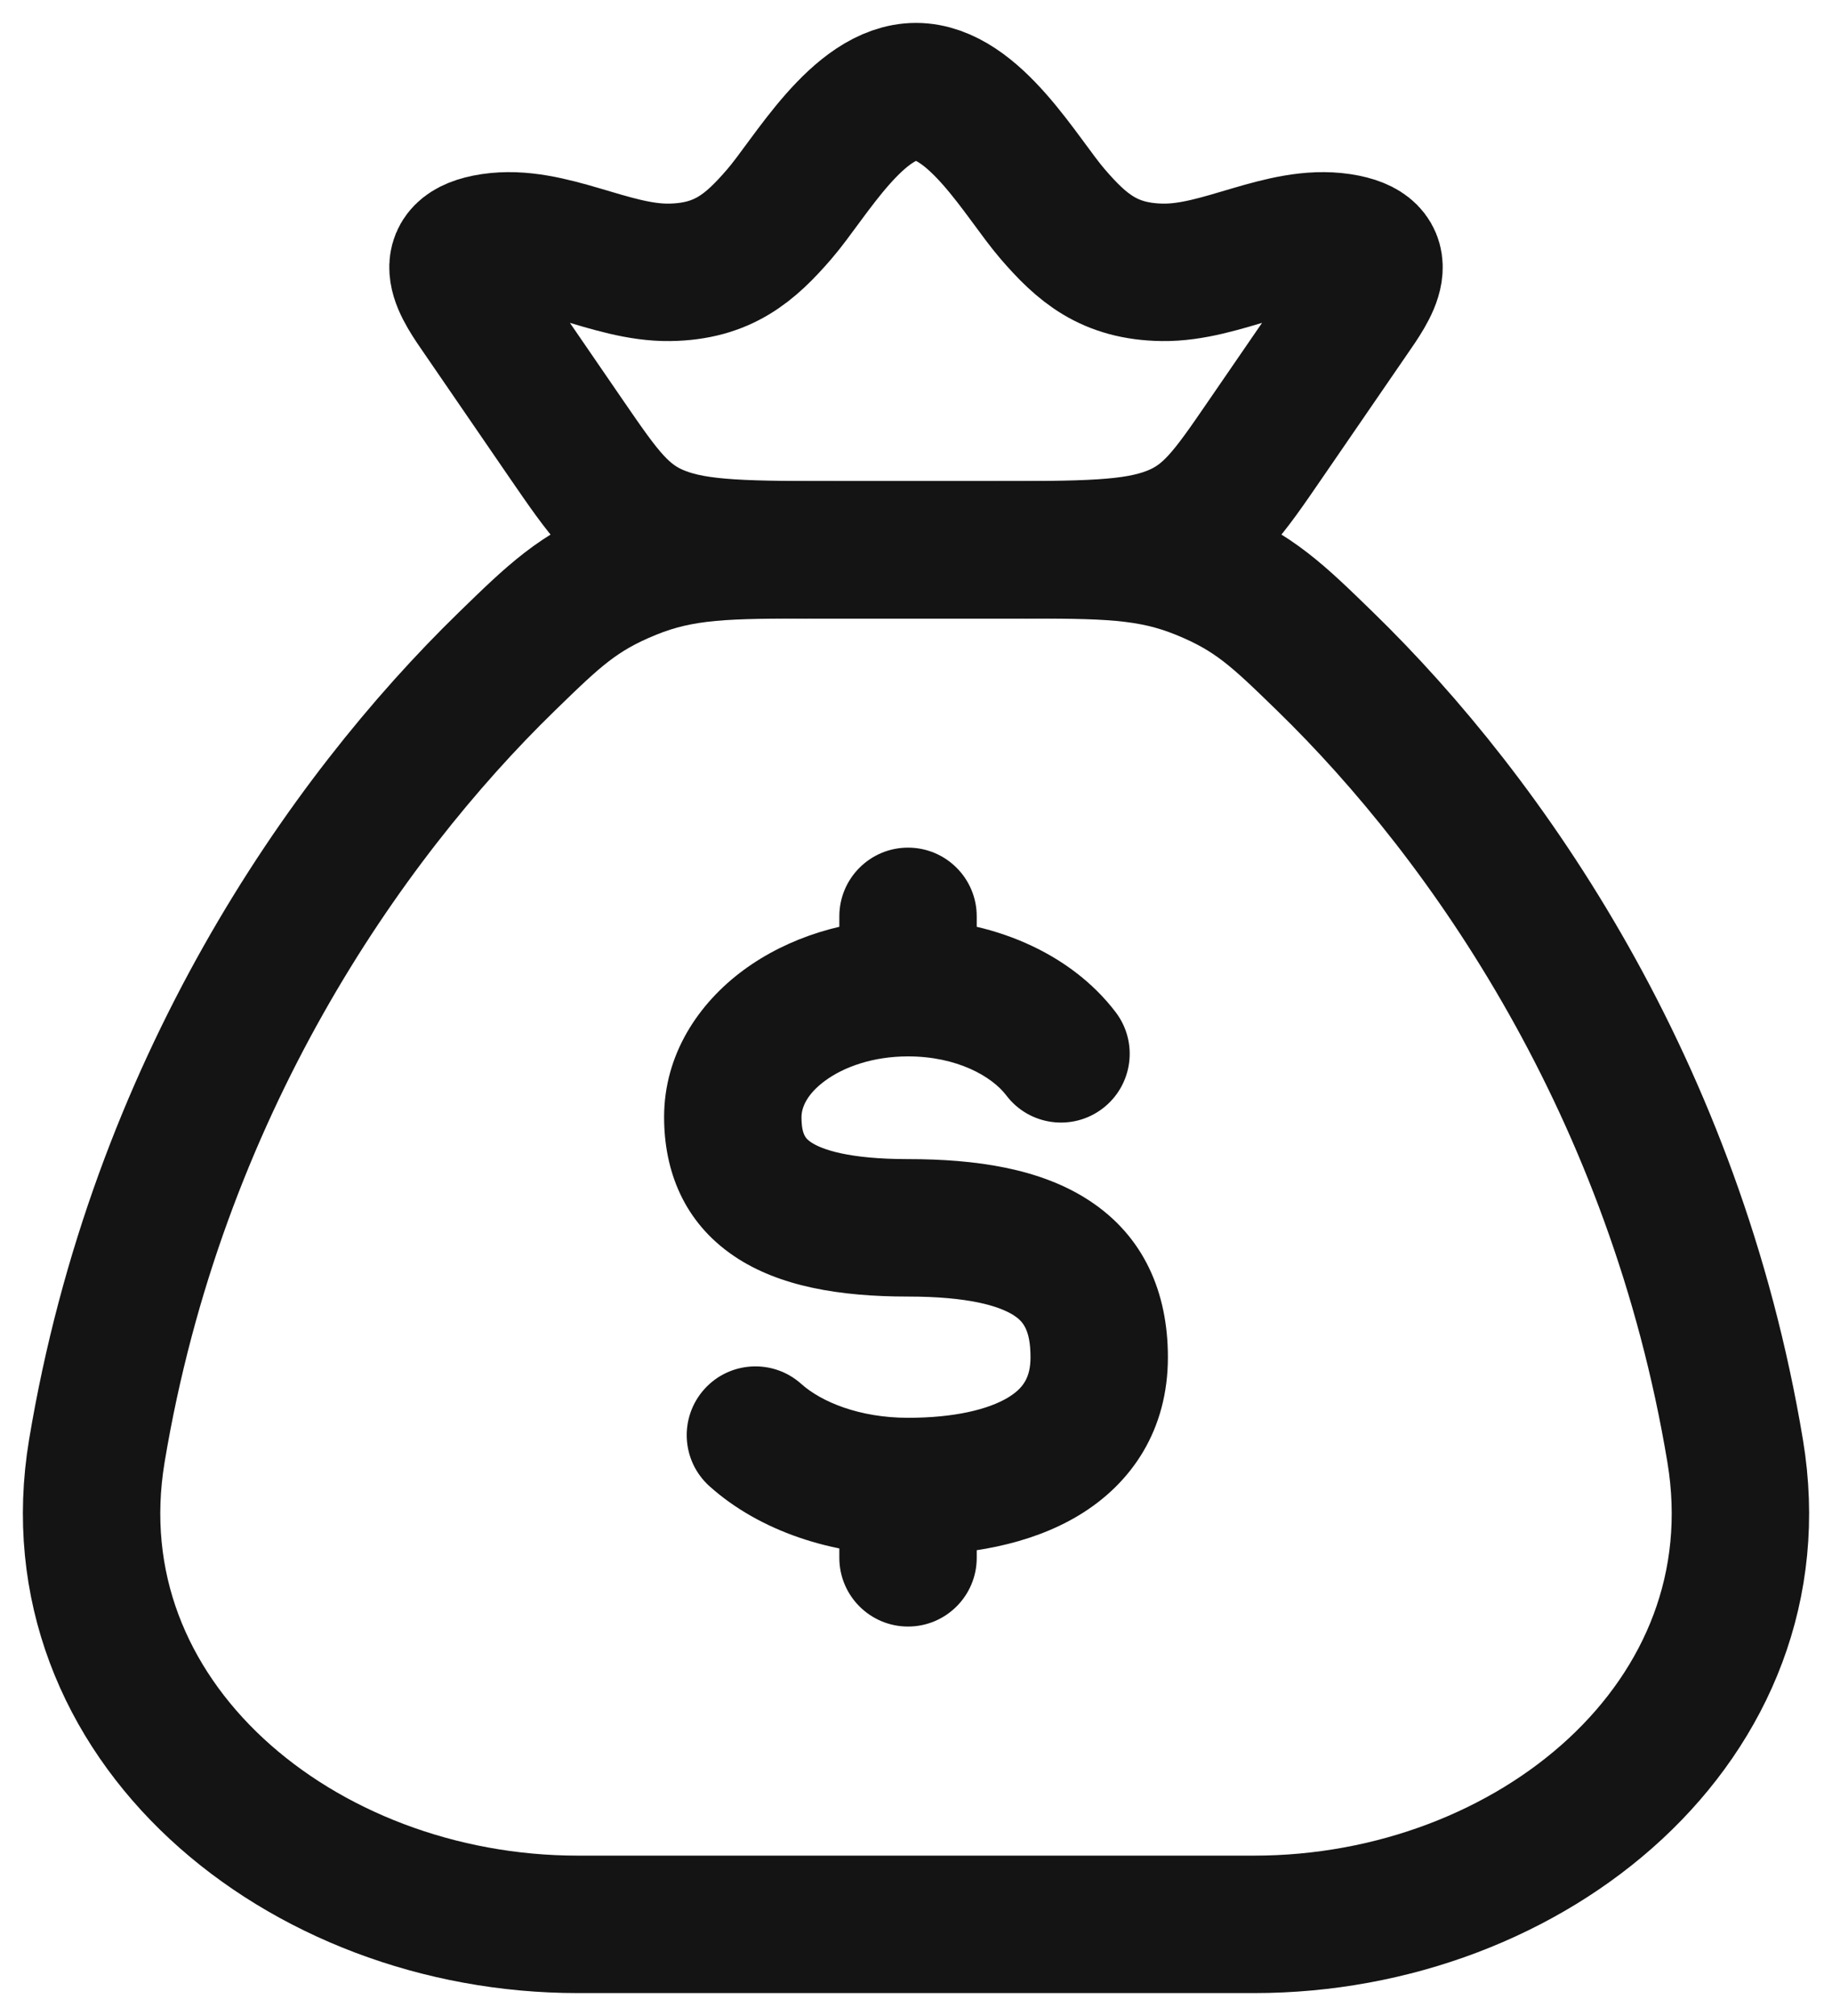 <svg width="20" height="22" viewBox="0 0 20 22" fill="none" xmlns="http://www.w3.org/2000/svg">
<path d="M18.943 15.835C18.286 11.887 16.243 8.946 14.467 7.219C13.95 6.716 13.692 6.465 13.121 6.233C12.55 6 12.059 6 11.078 6H8.922C7.941 6 7.45 6 6.879 6.233C6.308 6.465 6.05 6.716 5.533 7.219C3.757 8.946 1.714 11.887 1.057 15.835C0.569 18.773 3.279 21 6.308 21H13.692C16.721 21 19.431 18.773 18.943 15.835Z" stroke="#141414" stroke-width="1.5" stroke-linecap="round"/>
<path d="M10.663 10C10.663 9.586 10.327 9.25 9.913 9.25C9.499 9.25 9.163 9.586 9.163 10L10.663 10ZM9.163 17C9.163 17.414 9.499 17.75 9.913 17.75C10.327 17.75 10.663 17.414 10.663 17H9.163ZM10.986 11.954C11.236 12.284 11.707 12.348 12.037 12.097C12.366 11.846 12.431 11.376 12.18 11.046L10.986 11.954ZM8.747 15.102C8.439 14.826 7.964 14.852 7.688 15.161C7.412 15.47 7.438 15.944 7.747 16.22L8.747 15.102ZM9.913 12.649C9.266 12.649 8.971 12.544 8.854 12.465C8.8 12.428 8.75 12.387 8.75 12.19H7.25C7.25 12.771 7.461 13.335 8.016 13.709C8.507 14.04 9.169 14.149 9.913 14.149V12.649ZM8.75 12.19C8.75 12.094 8.801 11.946 9.006 11.795C9.21 11.644 9.529 11.528 9.913 11.528V10.028C9.241 10.028 8.603 10.228 8.115 10.588C7.627 10.948 7.25 11.505 7.25 12.19H8.75ZM11.25 14.811C11.25 15.033 11.171 15.15 11.003 15.252C10.789 15.38 10.421 15.472 9.913 15.472V16.972C10.557 16.972 11.234 16.863 11.775 16.538C12.362 16.185 12.75 15.597 12.75 14.811H11.25ZM9.913 14.149C10.566 14.149 10.907 14.25 11.069 14.355C11.163 14.416 11.25 14.506 11.25 14.811H12.75C12.75 14.107 12.49 13.491 11.888 13.099C11.354 12.75 10.651 12.649 9.913 12.649V14.149ZM10.663 10.778L10.663 10L9.163 10L9.163 10.778L10.663 10.778ZM9.163 16.222V17H10.663V16.222H9.163ZM9.913 11.528C10.448 11.528 10.829 11.747 10.986 11.954L12.18 11.046C11.682 10.391 10.813 10.028 9.913 10.028V11.528ZM9.913 15.472C9.38 15.472 8.965 15.297 8.747 15.102L7.747 16.22C8.291 16.707 9.085 16.972 9.913 16.972V15.472Z" fill="#141414"/>
<path d="M5.257 3.443C5.05 3.143 4.751 2.735 5.369 2.642C6.004 2.547 6.663 2.981 7.309 2.972C7.892 2.964 8.19 2.705 8.509 2.335C8.845 1.946 9.365 1 10 1C10.635 1 11.155 1.946 11.491 2.335C11.81 2.705 12.108 2.964 12.691 2.972C13.337 2.981 13.996 2.547 14.631 2.642C15.249 2.735 14.95 3.143 14.743 3.443L13.81 4.801C13.412 5.381 13.212 5.672 12.794 5.836C12.377 6 11.837 6 10.758 6H9.242C8.163 6 7.623 6 7.206 5.836C6.788 5.672 6.588 5.381 6.189 4.801L5.257 3.443Z" stroke="#141414" stroke-width="1.5"/>
</svg>
